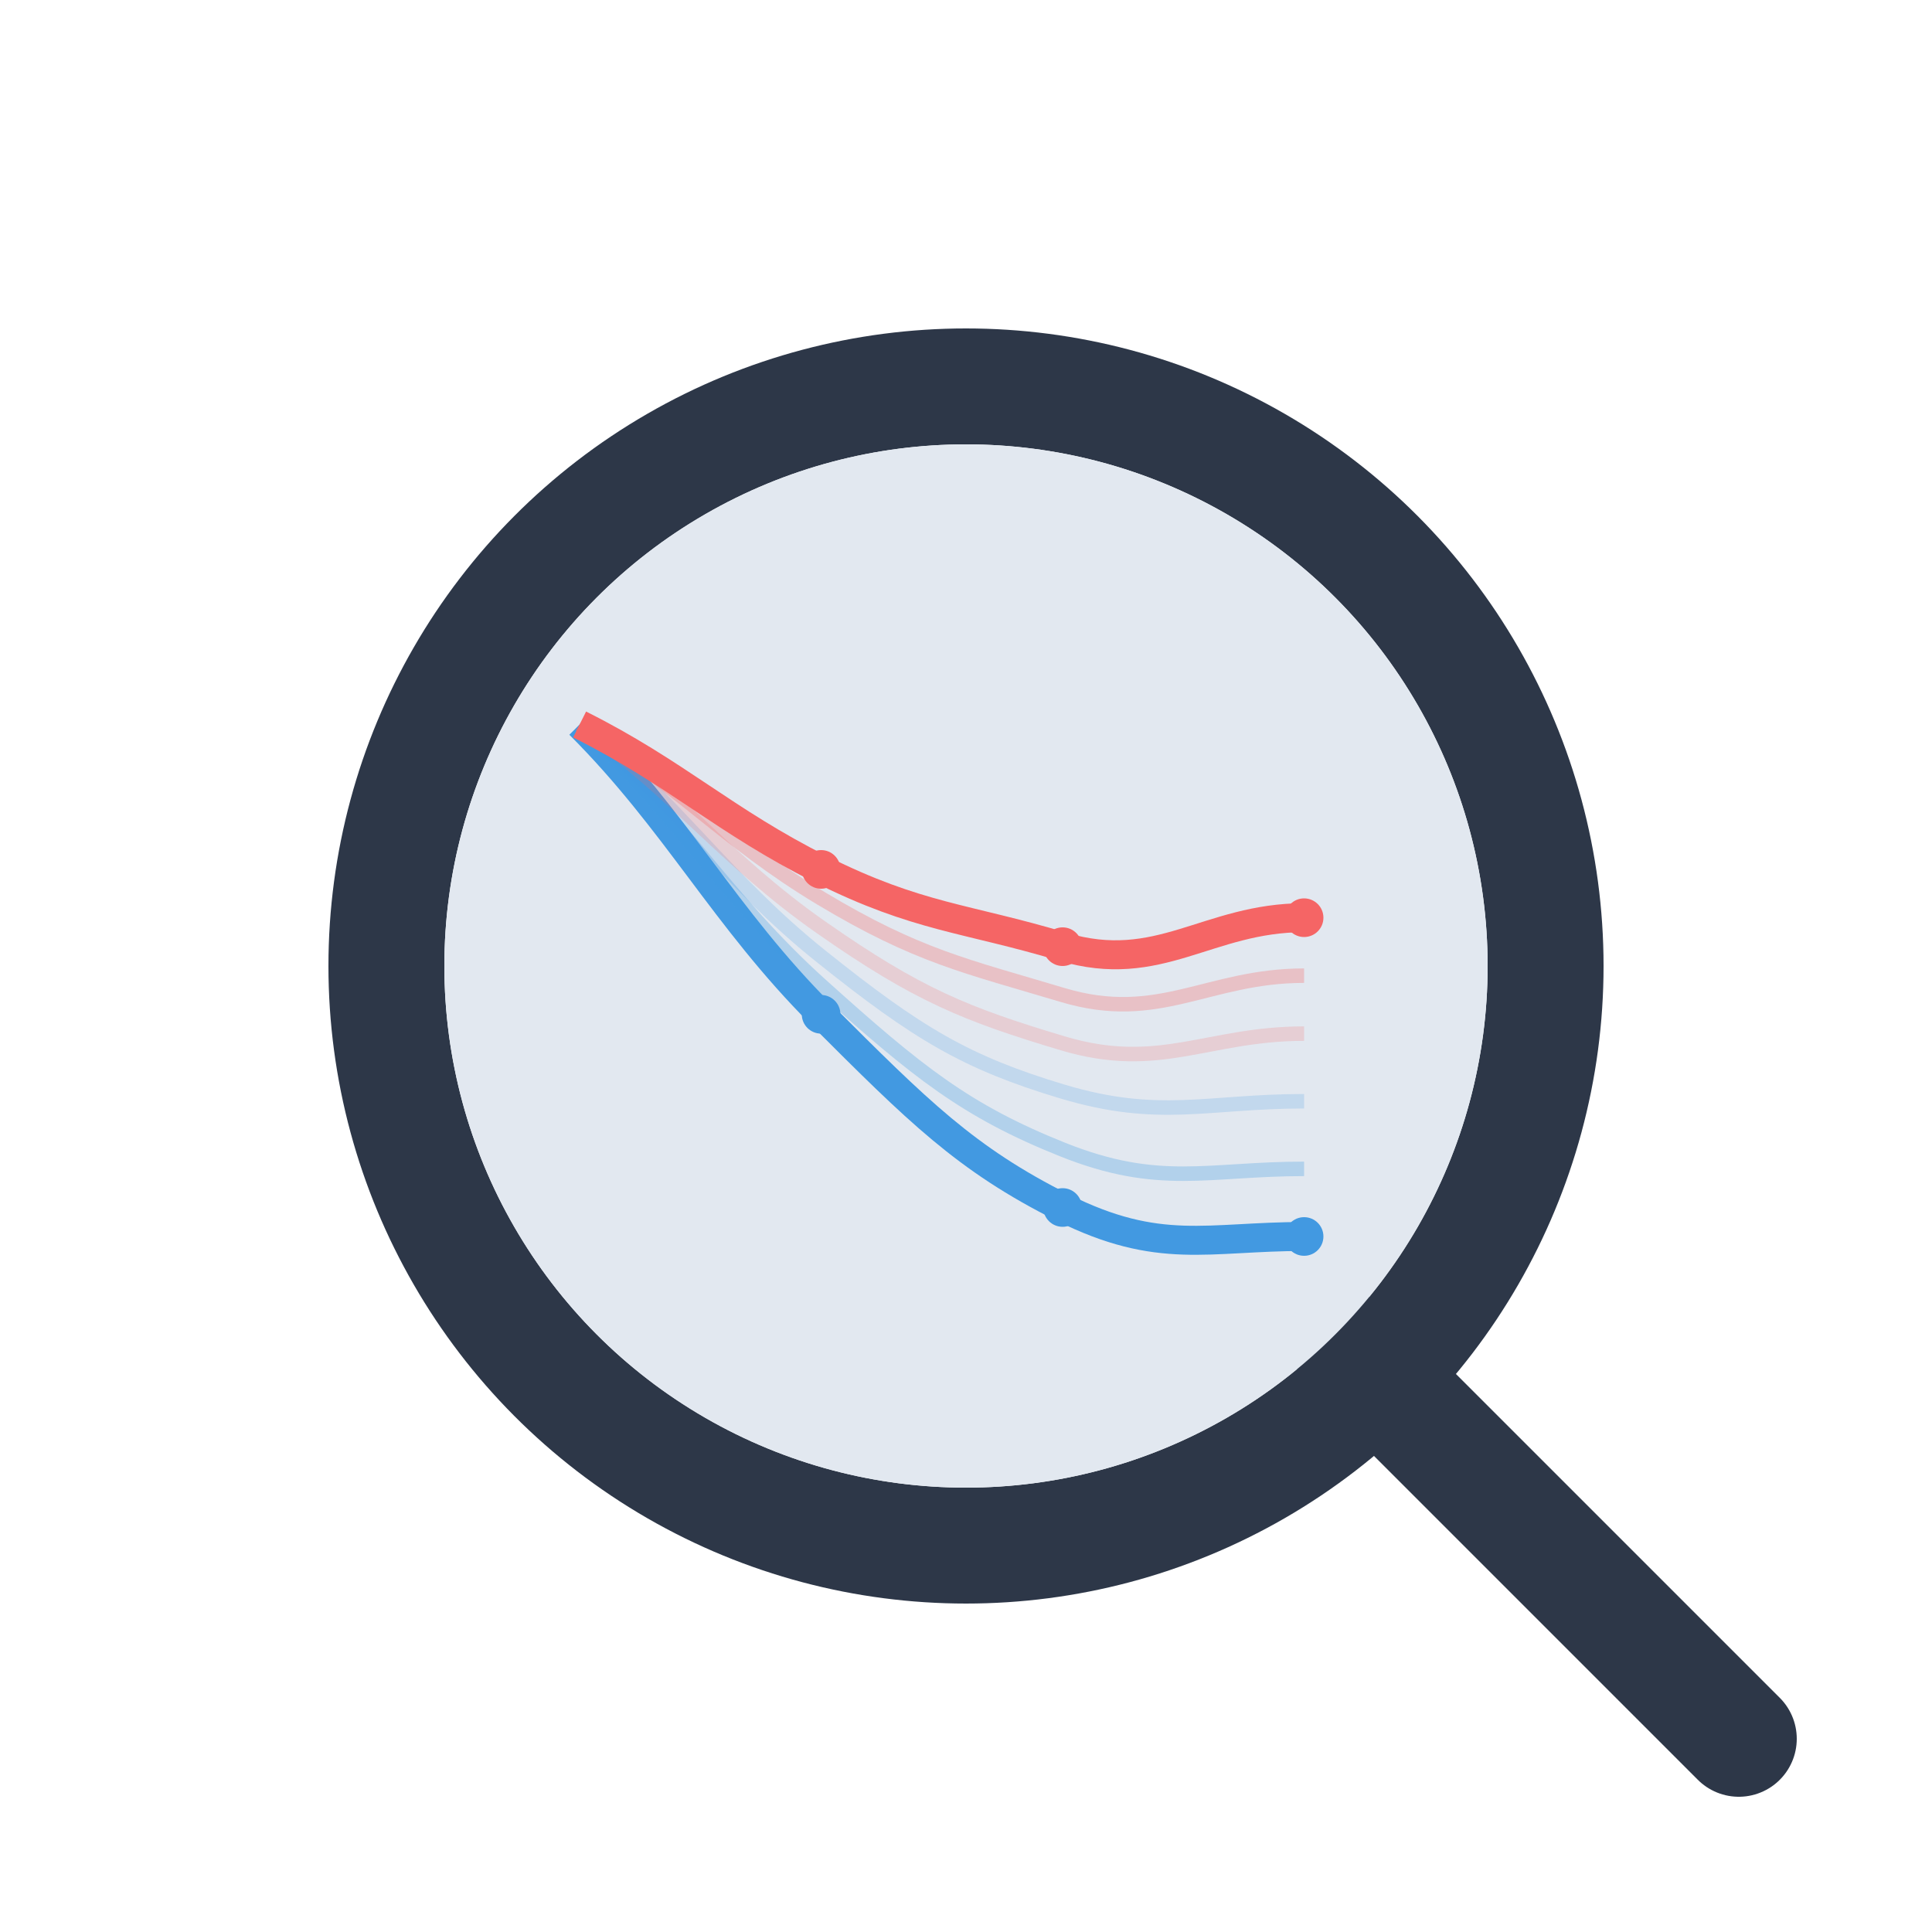 <svg xmlns="http://www.w3.org/2000/svg" viewBox="0 0 200 200">
  <!-- Magnifying glass elements -->
  <path d="M140 140 L 180 180" stroke="#2D3748" stroke-width="12" stroke-linecap="round"/>
  <circle cx="100" cy="100" r="60" fill="none" stroke="#2D3748" stroke-width="12"/>
  <circle cx="100" cy="100" r="54" fill="#E2E8F0"/>
  
  <!-- Training loss (goes lower, ending higher) -->
  <path d="M60 75
           C 70 85, 75 95, 85 105
           C 95 115, 100 120, 110 125
           C 120 130, 125 128, 135 128"
        fill="none" stroke="#4299E1" stroke-width="3"/>

  <!-- Intermediate curves (blue to red transition) -->
  <path d="M60 75
           C 70 84, 75 93, 85 102
           C 95 111, 100 115, 110 119
           C 120 123, 125 121, 135 121"
        fill="none" stroke="#4299E1" stroke-width="1.5" stroke-opacity="0.3"/>

  <path d="M60 75
           C 70 83, 75 91, 85 99
           C 95 107, 100 110, 110 113
           C 120 116, 125 114, 135 114"
        fill="none" stroke="#4299E1" stroke-width="1.5" stroke-opacity="0.2"/>

  <path d="M60 75
           C 70 82, 75 89, 85 96
           C 95 103, 100 105, 110 108
           C 120 111, 125 107, 135 107"
        fill="none" stroke="#F56565" stroke-width="1.5" stroke-opacity="0.2"/>

  <path d="M60 75
           C 70 81, 75 87, 85 93
           C 95 99, 100 100, 110 103
           C 120 106, 125 101, 135 101"
        fill="none" stroke="#F56565" stroke-width="1.5" stroke-opacity="0.3"/>

  <!-- Validation loss (stays higher) -->
  <path d="M60 75
           C 70 80, 75 85, 85 90
           C 95 95, 100 95, 110 98
           C 120 101, 125 95, 135 95"
        fill="none" stroke="#F56565" stroke-width="3"/>

  <!-- Points on training curve -->
  <circle cx="85" cy="105" r="2" fill="#4299E1"/>
  <circle cx="110" cy="125" r="2" fill="#4299E1"/>
  <circle cx="135" cy="128" r="2" fill="#4299E1"/>

  <!-- Points on validation curve -->
  <circle cx="85" cy="90" r="2" fill="#F56565"/>
  <circle cx="110" cy="98" r="2" fill="#F56565"/>
  <circle cx="135" cy="95" r="2" fill="#F56565"/>
</svg>